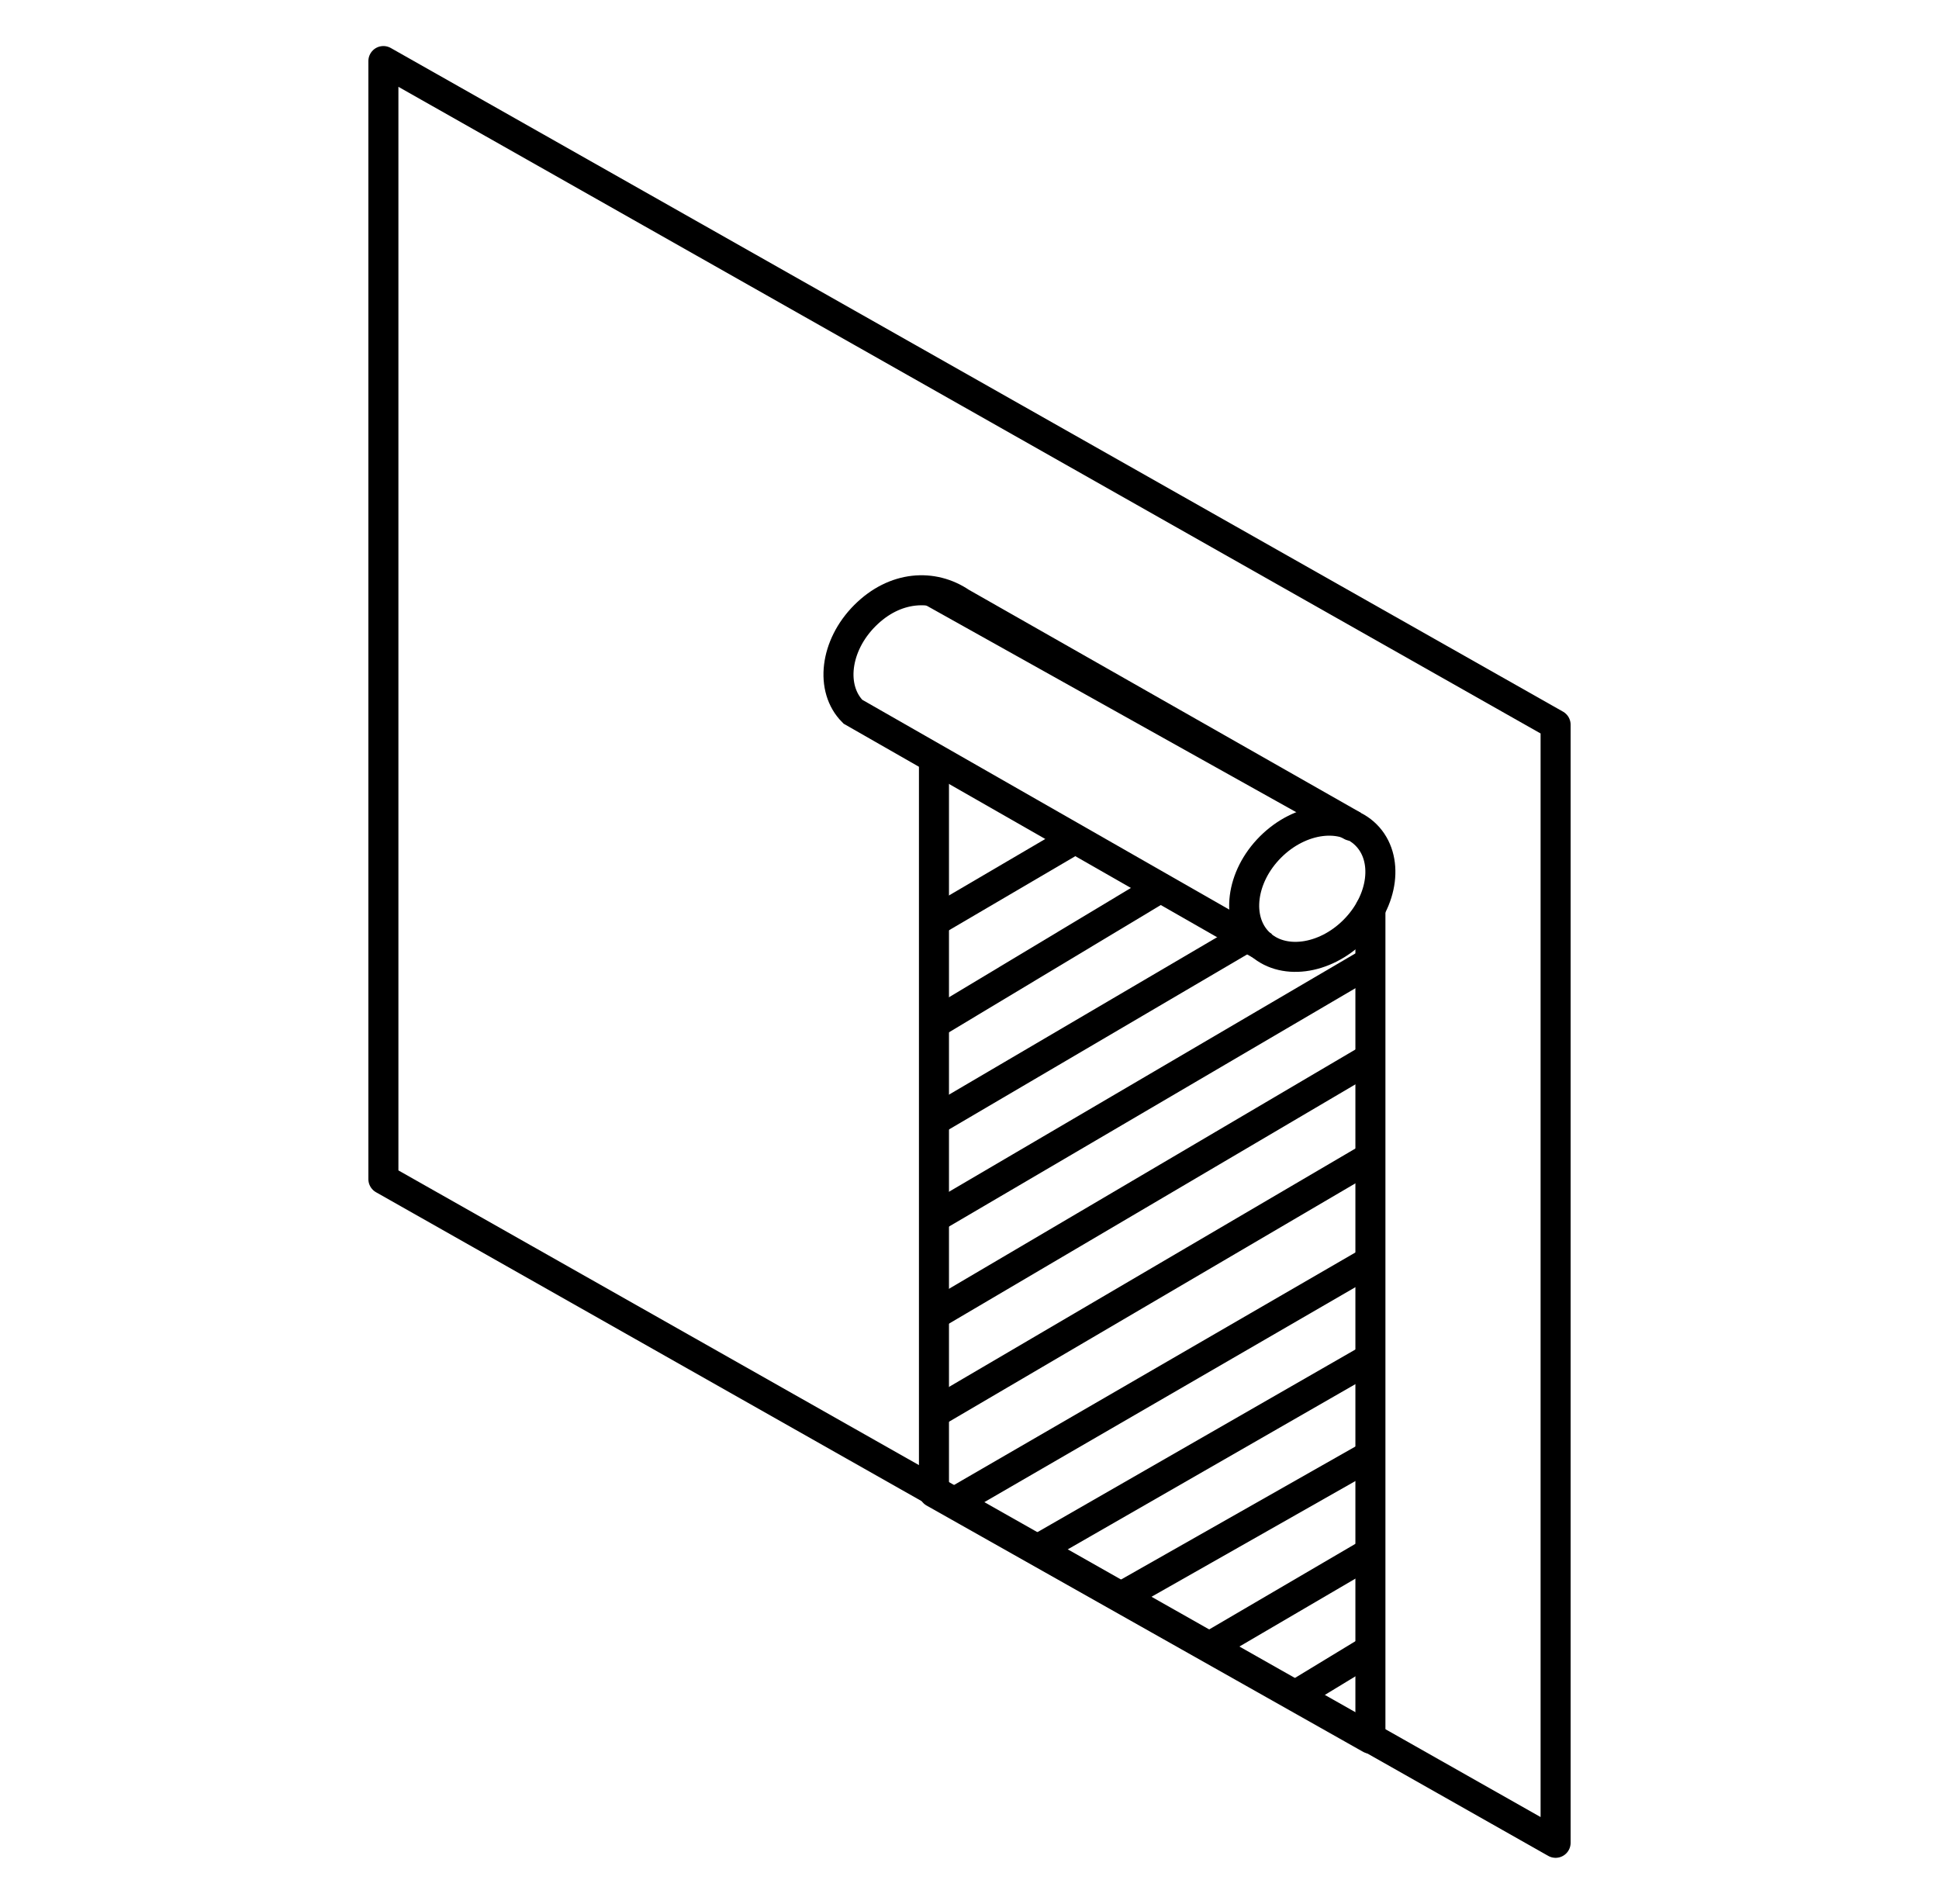 <?xml version="1.0" encoding="UTF-8"?>
<svg id="Ebene_1" xmlns="http://www.w3.org/2000/svg" xmlns:svg="http://www.w3.org/2000/svg" xmlns:sodipodi="http://sodipodi.sourceforge.net/DTD/sodipodi-0.dtd" xmlns:rdf="http://www.w3.org/1999/02/22-rdf-syntax-ns#" xmlns:inkscape="http://www.inkscape.org/namespaces/inkscape" xmlns:dc="http://purl.org/dc/elements/1.1/" xmlns:cc="http://creativecommons.org/ns#" version="1.1" viewBox="0 0 193.7 190.2">
  <!-- Generator: Adobe Illustrator 29.8.1, SVG Export Plug-In . SVG Version: 2.1.1 Build 2)  -->
  <defs>
    <style>
      .st0 {
        stroke-linecap: round;
        stroke-linejoin: round;
      }

      .st0, .st1 {
        fill: none;
        stroke: #000;
        stroke-width: 3px;
      }

      .st1 {
        stroke-miterlimit: 10;
      }
    </style>
  </defs>
  <polygon class="st0" points="38.3 6.1 38.3 117.8 155.4 184.1 155.4 72.4 38.3 6.1"/>
  <polyline class="st0" points="93.3 76.2 93.3 149.1 136.9 173.7 136.9 90.8"/>
  <polyline class="st0" points="135 82.5 106.9 66.8 93.3 59.2"/>
  <ellipse class="st1" cx="131.1" cy="88.8" rx="7.6" ry="5.9" transform="translate(-24.4 118.7) rotate(-45)"/>
  <path class="st1" d="M126.3,94.6l-41.1-23.5c-2.3-2.3-1.8-6.6,1.2-9.6,3-3,6.8-3.2,9.6-1.3h0s39.2,22.3,39.2,22.3"/>
  <line class="st1" x1="129.5" y1="169.3" x2="137.4" y2="164.5"/>
  <line class="st1" x1="121" y1="164.4" x2="137.4" y2="154.8"/>
  <line class="st1" x1="111.5" y1="159.8" x2="137.4" y2="145.1"/>
  <line class="st1" x1="103.8" y1="154.7" x2="137.4" y2="135.4"/>
  <line class="st1" x1="95.8" y1="149.8" x2="137.4" y2="125.7"/>
  <line class="st1" x1="93.6" y1="141" x2="136.9" y2="115.6"/>
  <line class="st1" x1="93.6" y1="131.2" x2="136.4" y2="106"/>
  <line class="st1" x1="93.6" y1="121.5" x2="136.4" y2="96.4"/>
  <line class="st1" x1="93.6" y1="111.8" x2="124.6" y2="93.6"/>
  <line class="st1" x1="93.6" y1="102.1" x2="115.9" y2="88.7"/>
  <line class="st1" x1="93.6" y1="91.9" x2="106.9" y2="84.1"/>
</svg>